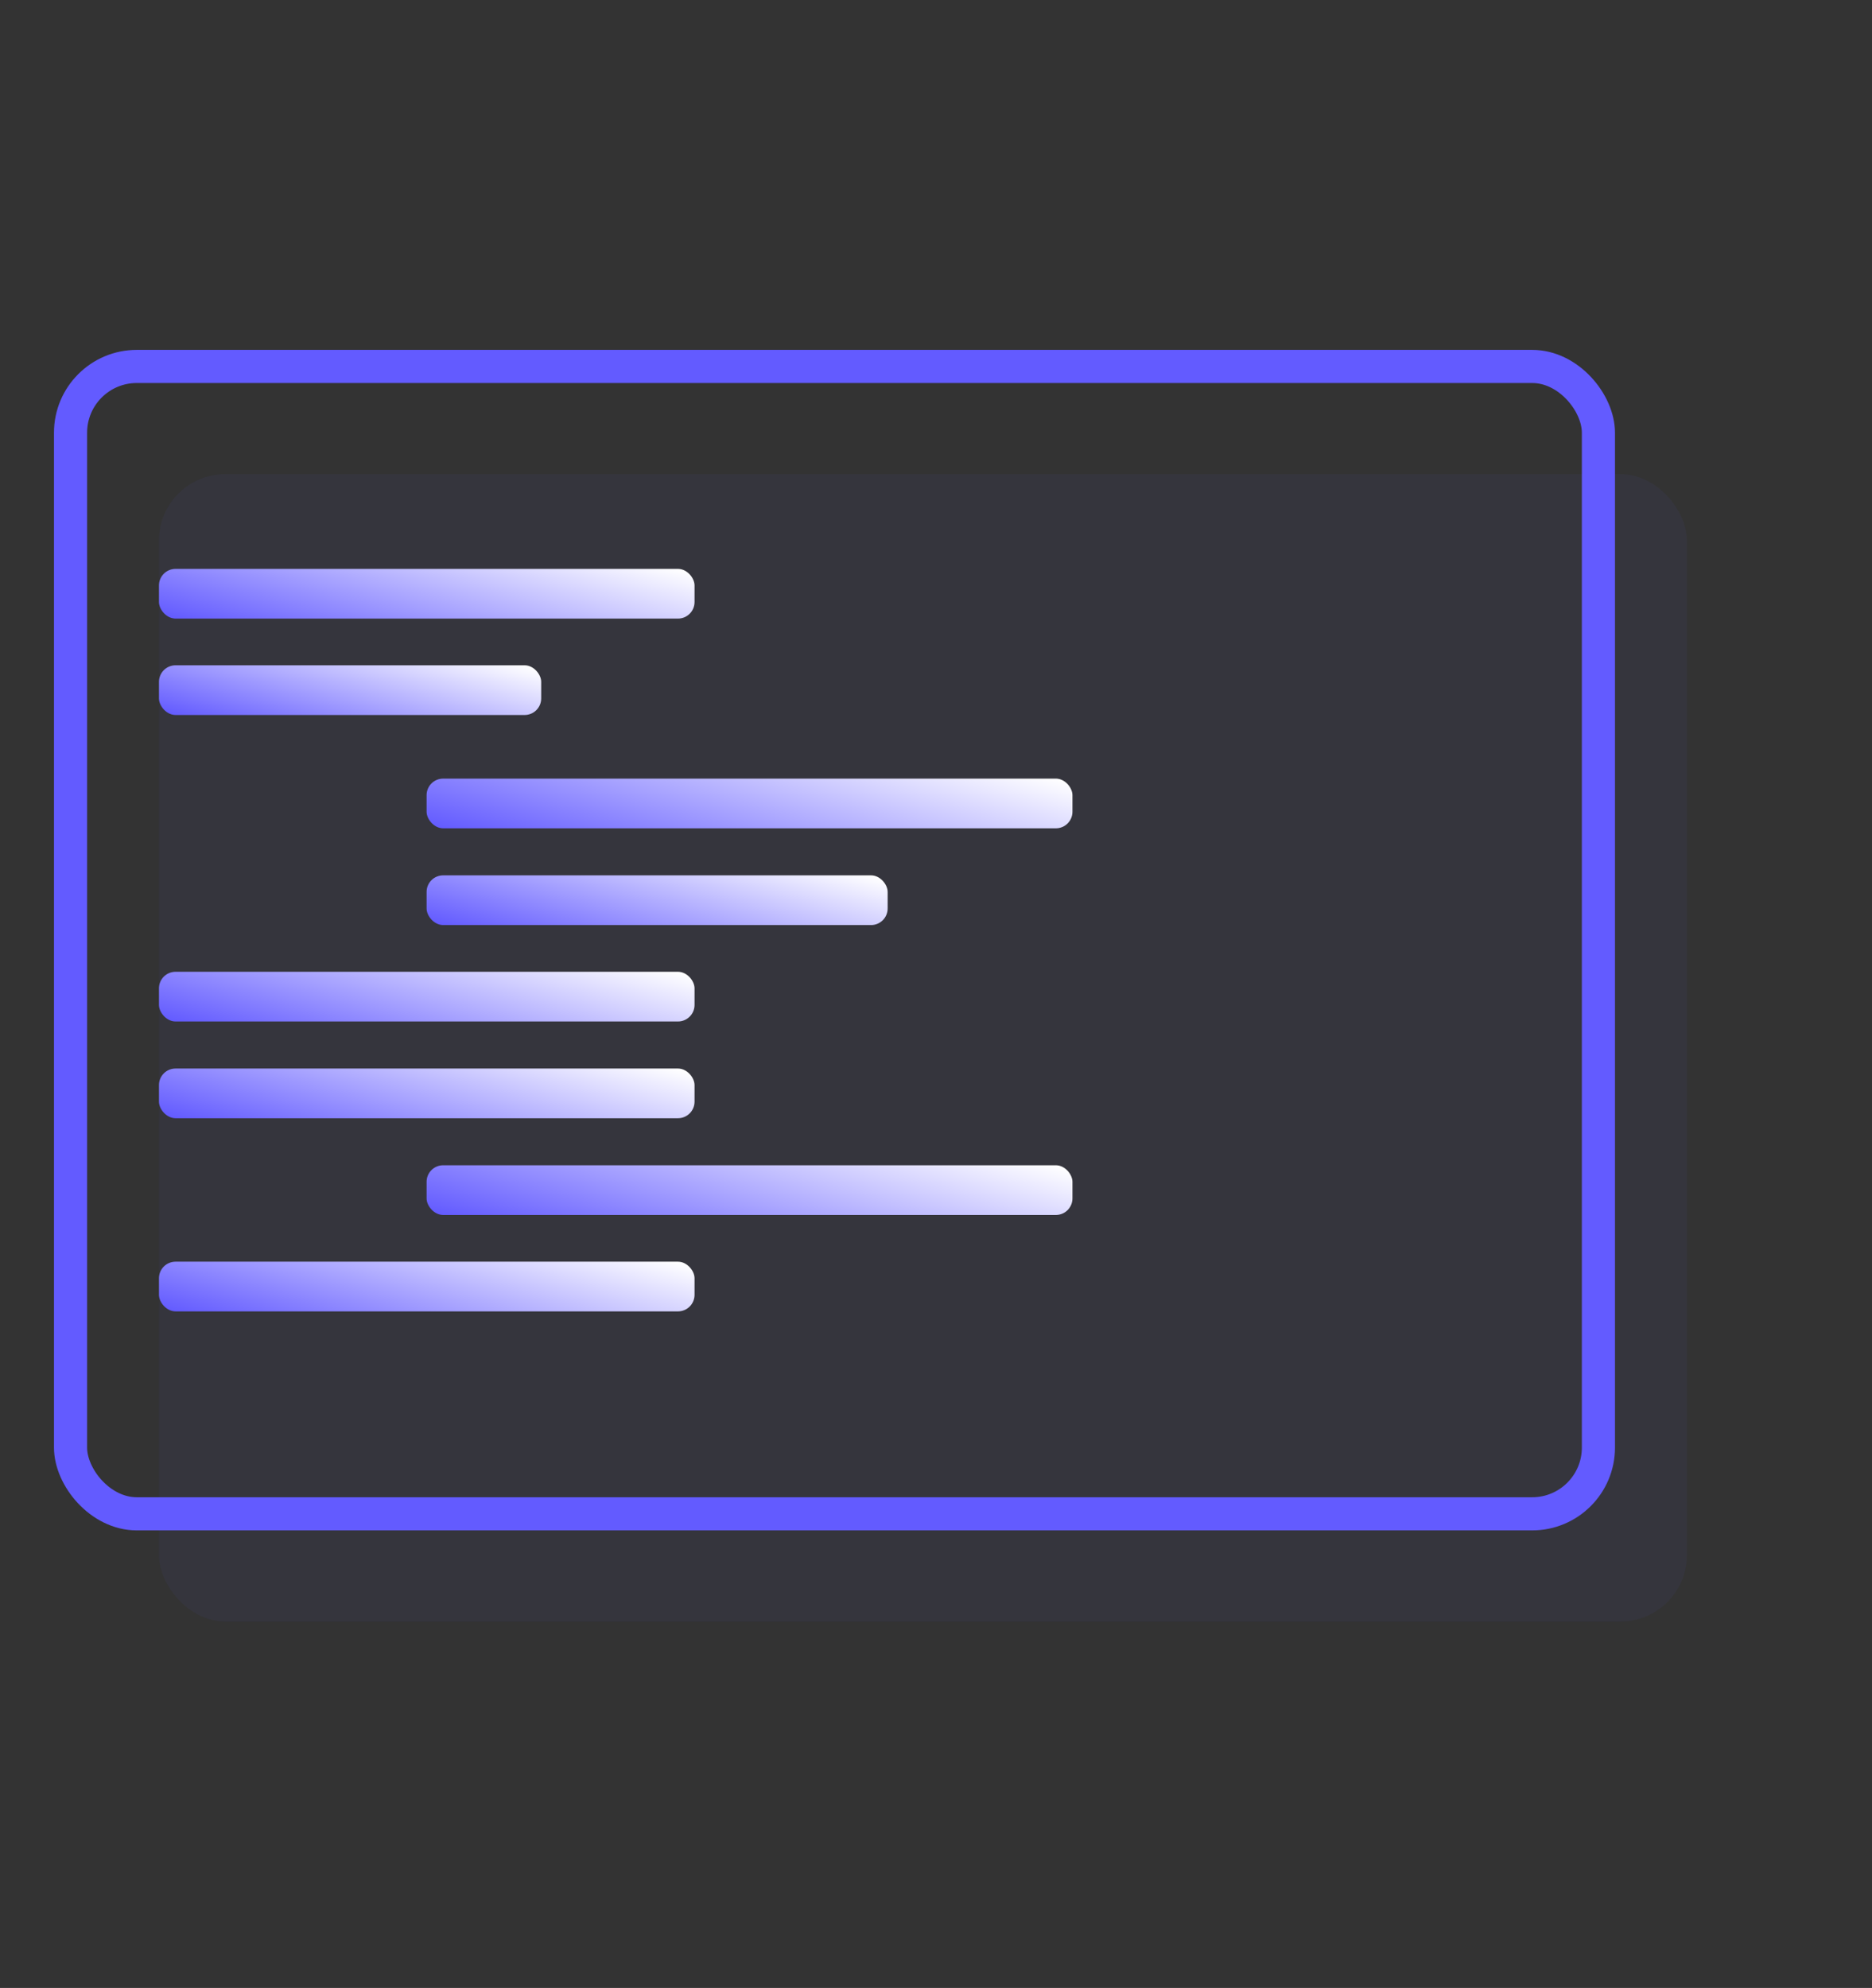 <svg id="ab3fe525-d453-47d8-91ef-044c7180bc24" xmlns="http://www.w3.org/2000/svg" xmlns:xlink="http://www.w3.org/1999/xlink" viewBox="0 0 56.52 60"><rect x="0" y="0" width="56.52" height="60" fill="#333333" stroke="none"/><defs><style>.cls-1{fill:#635bff;opacity:0.05;}.cls-2{fill:none;stroke:#635bff;stroke-miterlimit:10;}.cls-3{fill:url(#linear-gradient);}.cls-4{fill:url(#linear-gradient-2);}.cls-5{fill:url(#linear-gradient-3);}.cls-6{fill:url(#linear-gradient-4);}.cls-7{fill:url(#linear-gradient-5);}.cls-8{fill:url(#linear-gradient-6);}.cls-9{fill:url(#linear-gradient-7);}.cls-10{fill:url(#linear-gradient-8);}</style><linearGradient id="linear-gradient" x1="12.18" y1="20.53" x2="13.58" y2="15.3" gradientUnits="userSpaceOnUse"><stop offset="0" stop-color="#635bff"/><stop offset="1" stop-color="#fff"/></linearGradient><linearGradient id="linear-gradient-2" x1="10.02" y1="22.87" x2="11.11" y2="18.8" xlink:href="#linear-gradient"/><linearGradient id="linear-gradient-3" x1="12.18" y1="32.7" x2="13.58" y2="27.47" xlink:href="#linear-gradient"/><linearGradient id="linear-gradient-4" x1="12.18" y1="35.61" x2="13.58" y2="30.39" xlink:href="#linear-gradient"/><linearGradient id="linear-gradient-5" x1="12.18" y1="41.45" x2="13.58" y2="36.22" xlink:href="#linear-gradient"/><linearGradient id="linear-gradient-6" x1="21.82" y1="38.95" x2="23.44" y2="32.89" xlink:href="#linear-gradient"/><linearGradient id="linear-gradient-7" x1="21.82" y1="27.28" x2="23.44" y2="21.22" xlink:href="#linear-gradient"/><linearGradient id="linear-gradient-8" x1="19.21" y1="29.5" x2="20.46" y2="24.84" xlink:href="#linear-gradient"/></defs><title>Webflow Platform Ilustrations</title><rect class="cls-1" x="4.8" y="14.31" width="46.13" height="34.63" rx="2" ry="2"/><rect class="cls-2" x="2.13" y="11.06" width="46.13" height="34.63" rx="2" ry="2"/><rect class="cls-3" x="4.8" y="17.17" width="16.17" height="1.5" rx="0.5" ry="0.5"/><rect class="cls-4" x="4.8" y="20.08" width="11.54" height="1.5" rx="0.5" ry="0.5"/><rect class="cls-5" x="4.8" y="29.33" width="16.17" height="1.5" rx="0.5" ry="0.5"/><rect class="cls-6" x="4.8" y="32.25" width="16.17" height="1.5" rx="0.5" ry="0.5"/><rect class="cls-7" x="4.8" y="38.08" width="16.17" height="1.5" rx="0.5" ry="0.5"/><rect class="cls-8" x="12.88" y="35.17" width="19.5" height="1.5" rx="0.5" ry="0.5"/><rect class="cls-9" x="12.88" y="23.5" width="19.5" height="1.5" rx="0.5" ry="0.5"/><rect class="cls-10" x="12.88" y="26.42" width="13.92" height="1.5" rx="0.5" ry="0.5"/></svg>